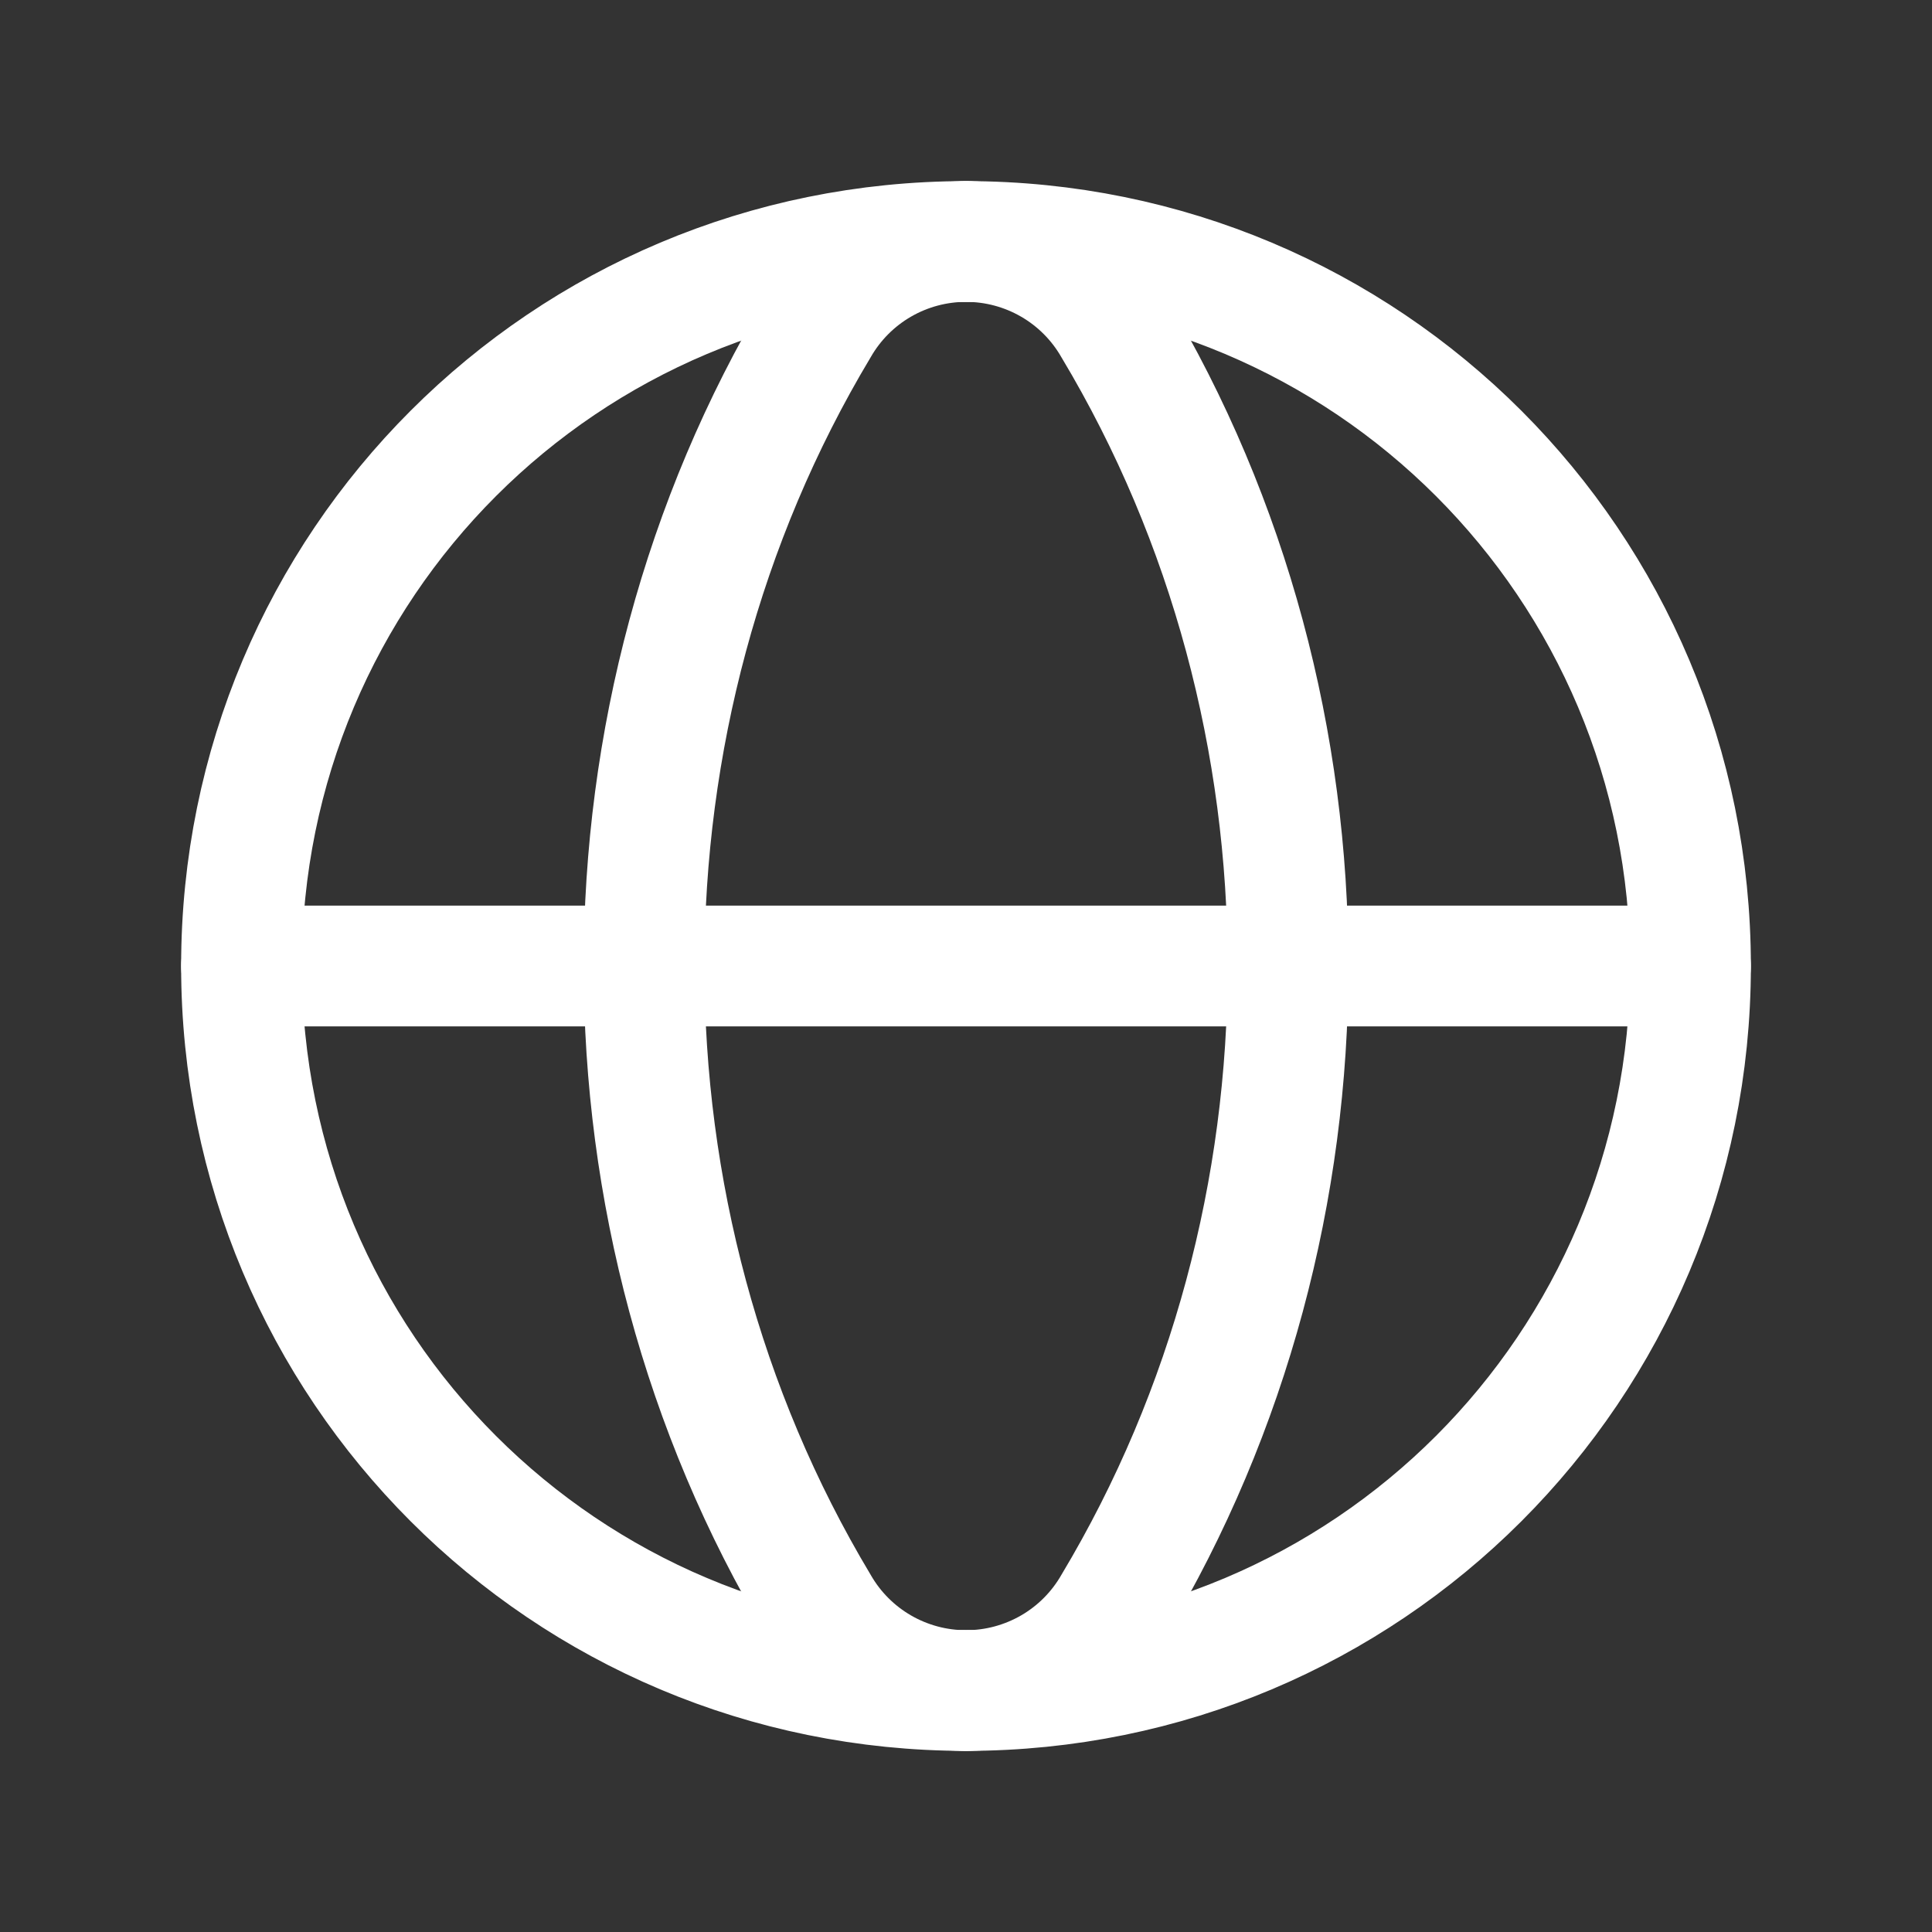 <svg width="24" height="24" viewBox="0 0 24 24" fill="none" xmlns="http://www.w3.org/2000/svg">
<rect x="0" y="0" width="24" height="24" fill="#333333" stroke="none"/>
<g clip-path="url(#clip0_105_1137)">
<path d="M12 3C16.982 3 21 7.018 21 12C21 16.982 16.982 21 12 21" stroke="white" stroke-width="1.5" stroke-linecap="round" stroke-linejoin="round"/>
<path d="M12 21C7.018 21 3 16.982 3 12C3 7.018 7.018 3 12 3" stroke="white" stroke-width="1.5" stroke-linecap="round" stroke-linejoin="round"/>
<path d="M10.168 4.06C7.278 8.885 7.278 15.116 10.168 19.941C10.353 20.263 10.62 20.531 10.942 20.717C11.264 20.903 11.629 21.001 12.001 21.001C12.372 21.001 12.737 20.903 13.059 20.717C13.381 20.531 13.648 20.263 13.833 19.941C16.723 15.116 16.723 8.885 13.833 4.06C13.648 3.738 13.381 3.47 13.059 3.284C12.737 3.098 12.372 3 12.001 3C11.629 3 11.264 3.098 10.942 3.284C10.62 3.47 10.353 3.738 10.168 4.06Z" stroke="white" stroke-width="1.5" stroke-linecap="round" stroke-linejoin="round"/>
<path d="M3 12H21" stroke="white" stroke-width="1.5" stroke-linecap="round" stroke-linejoin="round"/>
</g>
<defs>
<clipPath id="clip0_105_1137">
<rect width="24" height="24" fill="white"/>
</clipPath>
</defs>
</svg>
